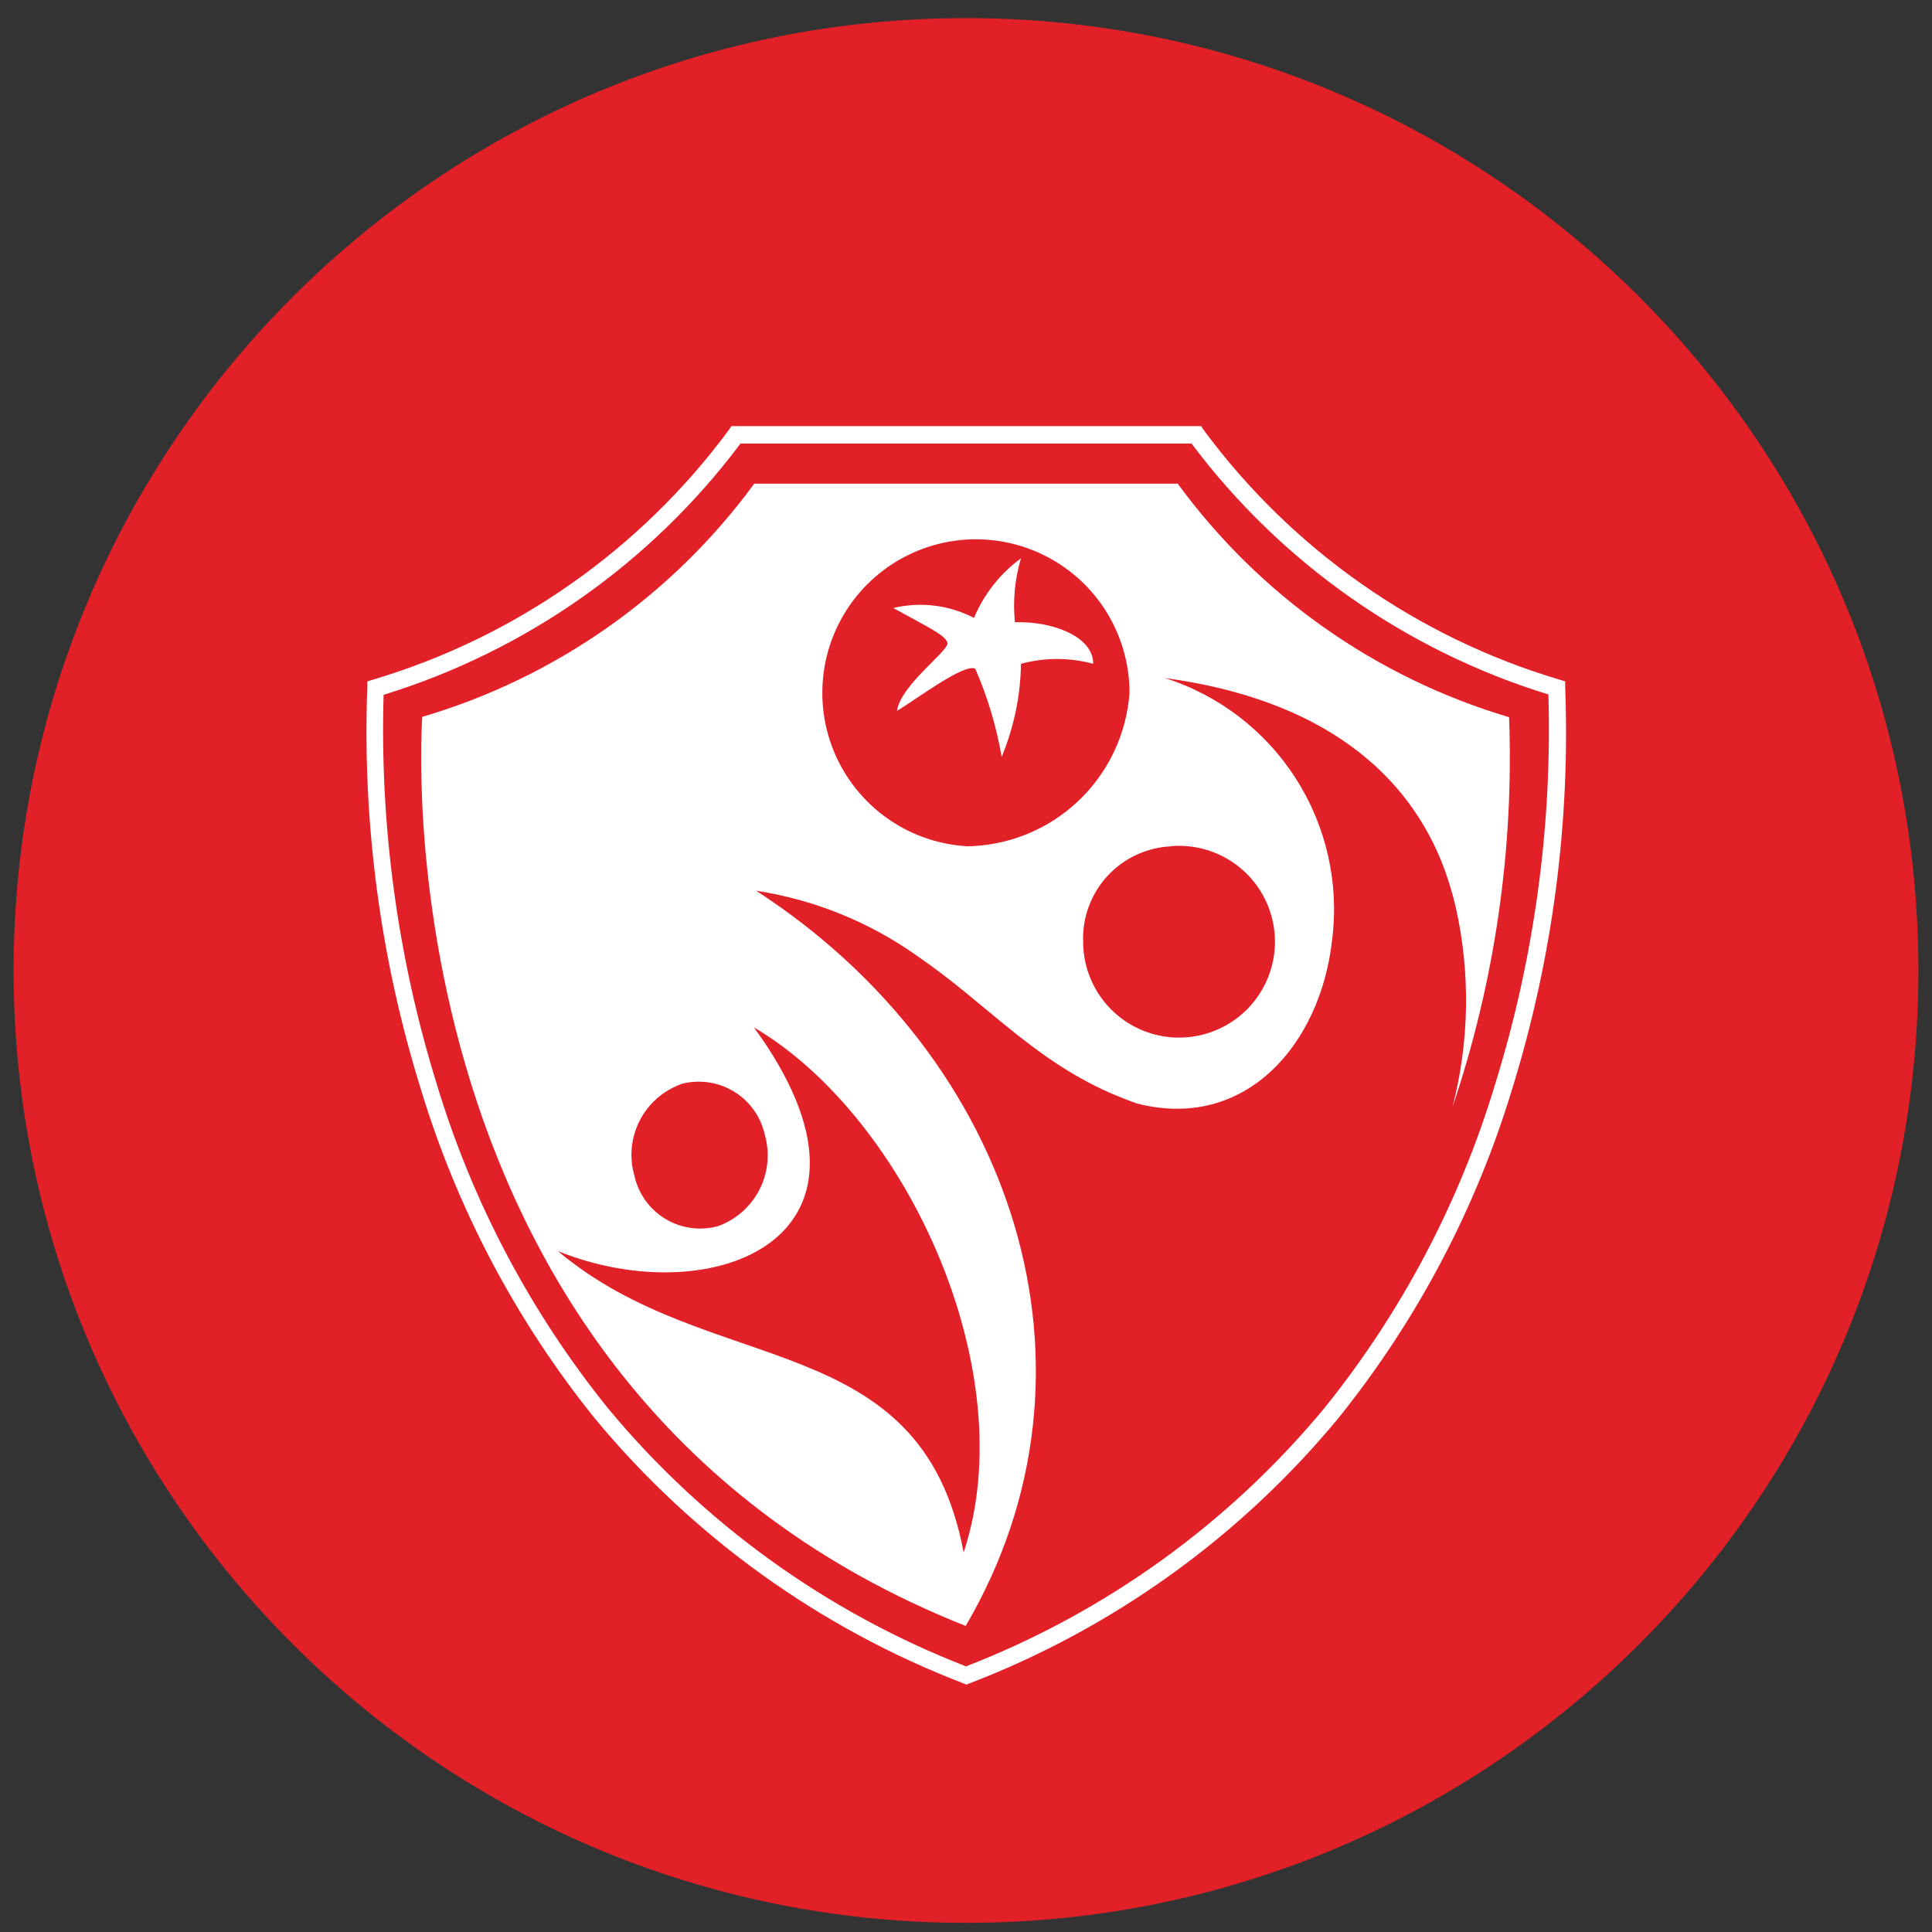<svg width="71" height="71" viewBox="0 0 71 71" fill="none" xmlns="http://www.w3.org/2000/svg">
<rect x="0" y="0" width="71" height="71" fill="#333333" stroke="none"/>
<path d="M35.5 70.665C54.83 70.665 70.5 54.995 70.5 35.665C70.5 16.335 54.83 0.665 35.5 0.665C16.17 0.665 0.5 16.335 0.5 35.665C0.5 54.995 16.17 70.665 35.5 70.665Z" fill="#E22028"/>
<path d="M37.297 22.867C37.218 22.077 37.294 21.279 37.52 20.518C36.756 21.077 36.159 21.834 35.794 22.708C34.881 22.233 33.828 22.104 32.828 22.344C34.155 23.073 34.731 23.343 34.819 23.619C34.907 23.895 33.092 25.169 32.963 26.127C33.715 25.669 35.441 24.365 35.841 24.576C36.292 25.612 36.618 26.699 36.81 27.812C37.262 26.729 37.504 25.568 37.52 24.394C38.39 24.159 39.306 24.159 40.175 24.394C40.175 23.366 38.625 22.82 37.297 22.867Z" fill="white"/>
<path d="M53.103 31.953C53.132 32.264 53.15 32.541 53.162 32.858C53.15 32.564 53.132 32.264 53.103 31.953Z" fill="white"/>
<path d="M43.282 17.775H27.718C24.701 21.891 20.414 24.902 15.518 26.344C15.518 26.344 13.621 51.077 35.488 59.752C41.004 50.355 37.321 38.907 27.788 32.734C29.931 33.063 31.967 33.89 33.732 35.148C36.246 36.875 37.92 38.89 40.78 40.158C41.109 40.299 41.444 40.434 41.779 40.552C45.773 41.58 48.533 38.379 48.956 34.532C49.217 32.463 48.745 30.368 47.621 28.611C46.498 26.855 44.794 25.547 42.807 24.917C48.539 25.692 51.77 28.376 53.091 31.965C53.255 32.42 53.393 32.885 53.502 33.357C54.041 35.774 53.998 38.284 53.379 40.681C54.934 36.072 55.639 31.218 55.458 26.356C50.569 24.906 46.292 21.891 43.282 17.775ZM25.016 39.841C25.341 39.751 25.681 39.728 26.015 39.774C26.349 39.819 26.67 39.932 26.959 40.106C27.248 40.279 27.499 40.51 27.696 40.784C27.893 41.057 28.032 41.368 28.105 41.697C28.298 42.37 28.229 43.09 27.912 43.713C27.594 44.337 27.053 44.817 26.396 45.057C26.072 45.148 25.732 45.172 25.398 45.126C25.064 45.081 24.743 44.968 24.454 44.794C24.165 44.621 23.915 44.39 23.719 44.116C23.522 43.842 23.384 43.53 23.313 43.201C23.12 42.53 23.189 41.811 23.505 41.189C23.821 40.567 24.361 40.087 25.016 39.847V39.841ZM35.412 57.05C33.855 48.71 26.108 50.701 20.505 45.979C26.22 48.282 33.333 45.468 27.706 37.756C33.309 41.051 37.62 50.396 35.412 57.056V57.05ZM35.5 31.096C34.401 31.025 33.348 30.634 32.468 29.972C31.589 29.309 30.923 28.404 30.551 27.368C30.18 26.332 30.119 25.21 30.377 24.14C30.635 23.069 31.201 22.098 32.004 21.345C32.807 20.592 33.813 20.091 34.897 19.902C35.982 19.713 37.098 19.846 38.108 20.284C39.118 20.721 39.978 21.445 40.583 22.365C41.187 23.285 41.509 24.362 41.509 25.463C41.398 26.986 40.719 28.411 39.605 29.456C38.492 30.5 37.027 31.088 35.5 31.102V31.096ZM43.036 31.096C43.742 31.037 44.45 31.192 45.067 31.542C45.684 31.891 46.181 32.419 46.493 33.055C46.806 33.692 46.919 34.408 46.818 35.109C46.717 35.811 46.406 36.466 45.927 36.989C45.448 37.511 44.822 37.877 44.132 38.039C43.442 38.2 42.719 38.15 42.057 37.894C41.396 37.638 40.828 37.189 40.426 36.605C40.024 36.02 39.808 35.329 39.805 34.62C39.77 33.726 40.09 32.854 40.695 32.195C41.301 31.536 42.142 31.143 43.036 31.102V31.096Z" fill="white"/>
<path d="M57.52 25.257V25.04L57.308 24.976C52.071 23.415 47.482 20.195 44.234 15.801L44.14 15.66H26.878L26.784 15.801C23.535 20.195 18.947 23.415 13.71 24.976L13.498 25.04V25.257C13.314 30.243 13.975 35.223 15.454 39.988C16.788 44.407 18.961 48.527 21.856 52.123C25.459 56.479 30.124 59.833 35.4 61.861L35.518 61.908L35.635 61.861C40.912 59.833 45.577 56.479 49.179 52.123C52.074 48.527 54.248 44.407 55.581 39.988C57.054 35.222 57.709 30.242 57.52 25.257ZM54.953 39.818C53.65 44.157 51.52 48.204 48.68 51.735C45.171 55.977 40.633 59.248 35.5 61.238C30.376 59.247 25.845 55.98 22.338 51.747C19.492 48.217 17.356 44.17 16.047 39.83C14.615 35.204 13.956 30.374 14.097 25.534C19.335 23.919 23.926 20.686 27.213 16.3H43.788C47.076 20.682 51.667 23.91 56.903 25.522C57.044 30.362 56.385 35.192 54.953 39.818Z" fill="white"/>
</svg>
